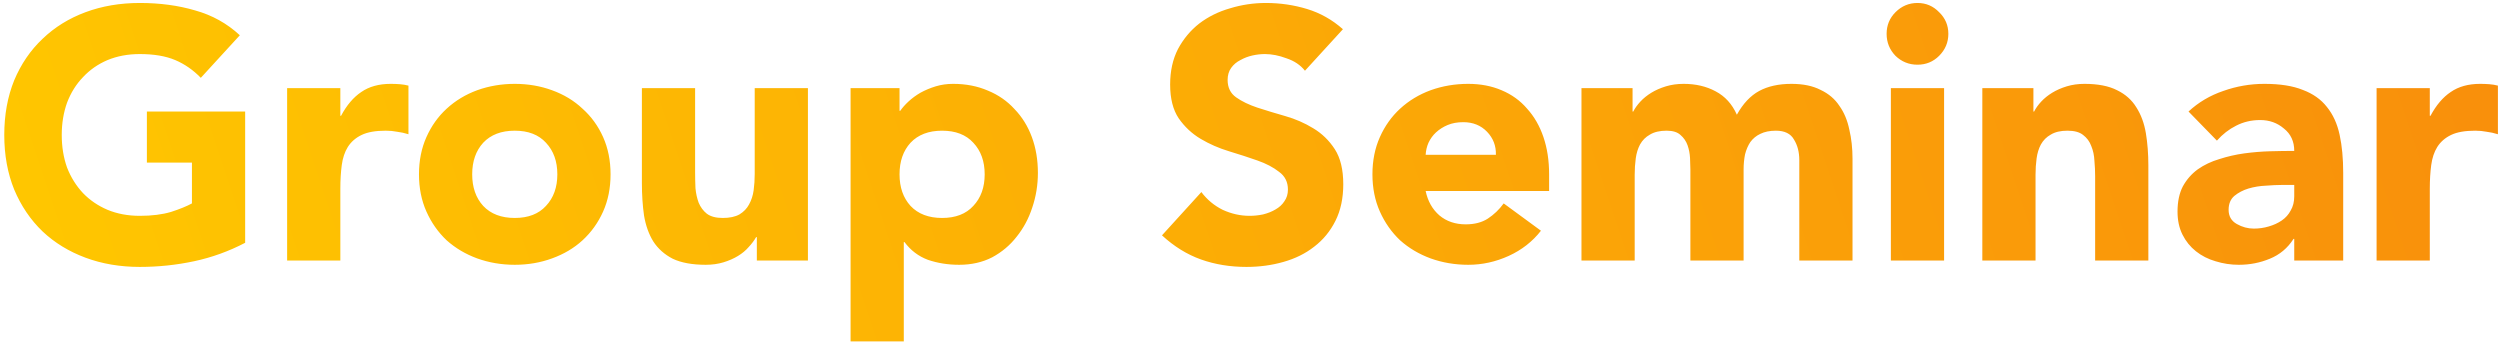 <svg width="451" height="62" viewBox="0 0 451 62" fill="none" xmlns="http://www.w3.org/2000/svg">
<path d="M44.226 43.8C41.282 45.336 38.21 46.445 35.01 47.128C31.81 47.811 28.546 48.152 25.218 48.152C21.676 48.152 18.412 47.597 15.426 46.488C12.439 45.379 9.858 43.8 7.682 41.752C5.506 39.661 3.799 37.144 2.562 34.2C1.367 31.256 0.77 27.971 0.77 24.344C0.77 20.717 1.367 17.432 2.562 14.488C3.799 11.544 5.506 9.048 7.682 7C9.858 4.909 12.439 3.309 15.426 2.2C18.412 1.091 21.676 0.536 25.218 0.536C28.844 0.536 32.172 0.984 35.202 1.88C38.274 2.733 40.962 4.227 43.266 6.36L36.226 14.04C34.86 12.632 33.324 11.565 31.618 10.84C29.911 10.115 27.778 9.752 25.218 9.752C23.084 9.752 21.143 10.115 19.394 10.84C17.687 11.565 16.215 12.589 14.978 13.912C13.74 15.192 12.78 16.728 12.098 18.52C11.458 20.312 11.138 22.253 11.138 24.344C11.138 26.477 11.458 28.44 12.098 30.232C12.78 31.981 13.74 33.517 14.978 34.84C16.215 36.12 17.687 37.123 19.394 37.848C21.143 38.573 23.084 38.936 25.218 38.936C27.394 38.936 29.271 38.701 30.85 38.232C32.428 37.72 33.687 37.208 34.626 36.696V29.336H26.498V20.12H44.226V43.8ZM51.798 15.896H61.398V20.888H61.526C62.55 18.968 63.766 17.539 65.174 16.6C66.582 15.619 68.353 15.128 70.486 15.128C71.041 15.128 71.596 15.149 72.15 15.192C72.705 15.235 73.217 15.32 73.686 15.448V24.216C73.004 24.003 72.321 23.853 71.638 23.768C70.998 23.64 70.316 23.576 69.59 23.576C67.756 23.576 66.305 23.832 65.238 24.344C64.172 24.856 63.34 25.581 62.742 26.52C62.188 27.416 61.825 28.504 61.654 29.784C61.484 31.064 61.398 32.472 61.398 34.008V47H51.798V15.896ZM75.584 31.448C75.584 28.973 76.032 26.733 76.928 24.728C77.824 22.723 79.04 21.016 80.576 19.608C82.154 18.157 83.989 17.048 86.08 16.28C88.213 15.512 90.474 15.128 92.864 15.128C95.253 15.128 97.493 15.512 99.584 16.28C101.717 17.048 103.552 18.157 105.088 19.608C106.666 21.016 107.904 22.723 108.8 24.728C109.696 26.733 110.144 28.973 110.144 31.448C110.144 33.923 109.696 36.163 108.8 38.168C107.904 40.173 106.666 41.901 105.088 43.352C103.552 44.76 101.717 45.848 99.584 46.616C97.493 47.384 95.253 47.768 92.864 47.768C90.474 47.768 88.213 47.384 86.08 46.616C83.989 45.848 82.154 44.76 80.576 43.352C79.04 41.901 77.824 40.173 76.928 38.168C76.032 36.163 75.584 33.923 75.584 31.448ZM85.184 31.448C85.184 33.795 85.845 35.693 87.168 37.144C88.533 38.595 90.432 39.32 92.864 39.32C95.296 39.32 97.173 38.595 98.496 37.144C99.861 35.693 100.544 33.795 100.544 31.448C100.544 29.101 99.861 27.203 98.496 25.752C97.173 24.301 95.296 23.576 92.864 23.576C90.432 23.576 88.533 24.301 87.168 25.752C85.845 27.203 85.184 29.101 85.184 31.448ZM145.75 47H136.534V42.776H136.406C136.065 43.373 135.617 43.971 135.062 44.568C134.55 45.165 133.91 45.699 133.142 46.168C132.374 46.637 131.5 47.021 130.518 47.32C129.537 47.619 128.47 47.768 127.318 47.768C124.886 47.768 122.902 47.405 121.366 46.68C119.873 45.912 118.7 44.867 117.846 43.544C117.036 42.221 116.481 40.664 116.182 38.872C115.926 37.08 115.798 35.139 115.798 33.048V15.896H125.398V31.128C125.398 32.024 125.42 32.963 125.462 33.944C125.548 34.883 125.74 35.757 126.038 36.568C126.38 37.379 126.87 38.04 127.51 38.552C128.193 39.064 129.153 39.32 130.39 39.32C131.628 39.32 132.63 39.107 133.398 38.68C134.166 38.211 134.742 37.613 135.126 36.888C135.553 36.12 135.83 35.267 135.958 34.328C136.086 33.389 136.15 32.408 136.15 31.384V15.896H145.75V47ZM153.444 15.896H162.276V19.992H162.404C162.788 19.437 163.279 18.883 163.876 18.328C164.516 17.731 165.242 17.197 166.052 16.728C166.906 16.259 167.823 15.875 168.804 15.576C169.786 15.277 170.831 15.128 171.94 15.128C174.244 15.128 176.335 15.533 178.212 16.344C180.09 17.112 181.69 18.221 183.012 19.672C184.378 21.08 185.423 22.765 186.148 24.728C186.874 26.691 187.236 28.845 187.236 31.192C187.236 33.368 186.895 35.459 186.212 37.464C185.572 39.427 184.634 41.176 183.396 42.712C182.202 44.248 180.73 45.485 178.98 46.424C177.231 47.32 175.247 47.768 173.028 47.768C171.023 47.768 169.146 47.469 167.396 46.872C165.69 46.232 164.282 45.165 163.172 43.672H163.044V61.592H153.444V15.896ZM162.276 31.448C162.276 33.795 162.938 35.693 164.26 37.144C165.626 38.595 167.524 39.32 169.956 39.32C172.388 39.32 174.266 38.595 175.588 37.144C176.954 35.693 177.636 33.795 177.636 31.448C177.636 29.101 176.954 27.203 175.588 25.752C174.266 24.301 172.388 23.576 169.956 23.576C167.524 23.576 165.626 24.301 164.26 25.752C162.938 27.203 162.276 29.101 162.276 31.448ZM235.414 12.76C234.604 11.736 233.494 10.989 232.086 10.52C230.721 10.008 229.42 9.752 228.182 9.752C227.457 9.752 226.71 9.837 225.942 10.008C225.174 10.179 224.449 10.456 223.766 10.84C223.084 11.181 222.529 11.651 222.102 12.248C221.676 12.845 221.462 13.571 221.462 14.424C221.462 15.789 221.974 16.835 222.998 17.56C224.022 18.285 225.302 18.904 226.838 19.416C228.417 19.928 230.102 20.44 231.894 20.952C233.686 21.464 235.35 22.189 236.886 23.128C238.465 24.067 239.766 25.325 240.79 26.904C241.814 28.483 242.326 30.595 242.326 33.24C242.326 35.757 241.857 37.955 240.918 39.832C239.98 41.709 238.7 43.267 237.078 44.504C235.5 45.741 233.644 46.659 231.51 47.256C229.42 47.853 227.201 48.152 224.854 48.152C221.91 48.152 219.18 47.704 216.662 46.808C214.145 45.912 211.798 44.461 209.622 42.456L216.726 34.648C217.75 36.013 219.03 37.08 220.566 37.848C222.145 38.573 223.766 38.936 225.43 38.936C226.241 38.936 227.052 38.851 227.862 38.68C228.716 38.467 229.462 38.168 230.102 37.784C230.785 37.4 231.318 36.909 231.702 36.312C232.129 35.715 232.342 35.011 232.342 34.2C232.342 32.835 231.809 31.768 230.742 31C229.718 30.189 228.417 29.507 226.838 28.952C225.26 28.397 223.553 27.843 221.718 27.288C219.884 26.733 218.177 25.987 216.598 25.048C215.02 24.109 213.697 22.872 212.63 21.336C211.606 19.8 211.094 17.773 211.094 15.256C211.094 12.824 211.564 10.691 212.502 8.856C213.484 7.021 214.764 5.485 216.342 4.248C217.964 3.011 219.82 2.093 221.91 1.496C224.001 0.856 226.156 0.536 228.374 0.536C230.934 0.536 233.409 0.899 235.798 1.624C238.188 2.349 240.342 3.565 242.262 5.272L235.414 12.76ZM277.988 41.624C276.452 43.587 274.511 45.101 272.164 46.168C269.818 47.235 267.386 47.768 264.868 47.768C262.479 47.768 260.218 47.384 258.084 46.616C255.994 45.848 254.159 44.76 252.58 43.352C251.044 41.901 249.828 40.173 248.932 38.168C248.036 36.163 247.588 33.923 247.588 31.448C247.588 28.973 248.036 26.733 248.932 24.728C249.828 22.723 251.044 21.016 252.58 19.608C254.159 18.157 255.994 17.048 258.084 16.28C260.218 15.512 262.479 15.128 264.868 15.128C267.087 15.128 269.092 15.512 270.884 16.28C272.719 17.048 274.255 18.157 275.492 19.608C276.772 21.016 277.754 22.723 278.436 24.728C279.119 26.733 279.46 28.973 279.46 31.448V34.456H257.188C257.572 36.291 258.404 37.763 259.684 38.872C260.964 39.939 262.543 40.472 264.42 40.472C265.999 40.472 267.322 40.131 268.388 39.448C269.498 38.723 270.458 37.805 271.268 36.696L277.988 41.624ZM269.86 27.928C269.903 26.307 269.37 24.92 268.26 23.768C267.151 22.616 265.722 22.04 263.972 22.04C262.906 22.04 261.967 22.211 261.156 22.552C260.346 22.893 259.642 23.341 259.044 23.896C258.49 24.408 258.042 25.027 257.7 25.752C257.402 26.435 257.231 27.16 257.188 27.928H269.86ZM285.298 15.896H294.514V20.12H294.642C294.941 19.523 295.368 18.925 295.922 18.328C296.477 17.731 297.138 17.197 297.906 16.728C298.674 16.259 299.549 15.875 300.53 15.576C301.512 15.277 302.578 15.128 303.73 15.128C305.906 15.128 307.826 15.576 309.49 16.472C311.197 17.368 312.477 18.776 313.33 20.696C314.44 18.691 315.784 17.261 317.362 16.408C318.941 15.555 320.882 15.128 323.186 15.128C325.277 15.128 327.026 15.491 328.434 16.216C329.885 16.899 331.016 17.859 331.826 19.096C332.68 20.291 333.277 21.72 333.618 23.384C334.002 25.005 334.194 26.755 334.194 28.632V47H324.594V28.888C324.594 27.437 324.274 26.2 323.634 25.176C323.037 24.109 321.949 23.576 320.37 23.576C319.261 23.576 318.322 23.768 317.554 24.152C316.829 24.493 316.232 24.984 315.762 25.624C315.336 26.264 315.016 27.011 314.802 27.864C314.632 28.717 314.546 29.613 314.546 30.552V47H304.946V30.552C304.946 29.997 304.925 29.315 304.882 28.504C304.84 27.693 304.69 26.925 304.434 26.2C304.178 25.475 303.752 24.856 303.154 24.344C302.6 23.832 301.768 23.576 300.658 23.576C299.421 23.576 298.418 23.811 297.65 24.28C296.882 24.707 296.285 25.304 295.858 26.072C295.474 26.797 295.218 27.629 295.09 28.568C294.962 29.507 294.898 30.488 294.898 31.512V47H285.298V15.896ZM341.114 15.896H350.714V47H341.114V15.896ZM340.346 6.104C340.346 4.568 340.879 3.267 341.946 2.2C343.055 1.091 344.378 0.536 345.914 0.536C347.45 0.536 348.751 1.091 349.818 2.2C350.927 3.267 351.482 4.568 351.482 6.104C351.482 7.64 350.927 8.963 349.818 10.072C348.751 11.139 347.45 11.672 345.914 11.672C344.378 11.672 343.055 11.139 341.946 10.072C340.879 8.963 340.346 7.64 340.346 6.104ZM357.611 15.896H366.827V20.12H366.955C367.253 19.523 367.68 18.925 368.235 18.328C368.789 17.731 369.451 17.197 370.219 16.728C370.987 16.259 371.861 15.875 372.843 15.576C373.824 15.277 374.891 15.128 376.043 15.128C378.475 15.128 380.437 15.512 381.931 16.28C383.424 17.005 384.576 18.029 385.387 19.352C386.24 20.675 386.816 22.232 387.115 24.024C387.413 25.816 387.563 27.757 387.563 29.848V47H377.963V31.768C377.963 30.872 377.92 29.955 377.835 29.016C377.792 28.035 377.6 27.139 377.259 26.328C376.96 25.517 376.469 24.856 375.787 24.344C375.147 23.832 374.208 23.576 372.971 23.576C371.733 23.576 370.731 23.811 369.963 24.28C369.195 24.707 368.597 25.304 368.171 26.072C367.787 26.797 367.531 27.629 367.403 28.568C367.275 29.507 367.211 30.488 367.211 31.512V47H357.611V15.896ZM413.881 43.096H413.753C412.686 44.76 411.257 45.955 409.465 46.68C407.715 47.405 405.859 47.768 403.897 47.768C402.446 47.768 401.038 47.555 399.673 47.128C398.35 46.744 397.177 46.147 396.153 45.336C395.129 44.525 394.318 43.523 393.721 42.328C393.123 41.133 392.825 39.747 392.825 38.168C392.825 36.376 393.145 34.861 393.785 33.624C394.467 32.387 395.363 31.363 396.473 30.552C397.625 29.741 398.926 29.123 400.377 28.696C401.827 28.227 403.321 27.885 404.857 27.672C406.435 27.459 407.993 27.331 409.529 27.288C411.107 27.245 412.558 27.224 413.881 27.224C413.881 25.517 413.262 24.173 412.025 23.192C410.83 22.168 409.401 21.656 407.737 21.656C406.158 21.656 404.707 21.997 403.385 22.68C402.105 23.32 400.953 24.216 399.929 25.368L394.809 20.12C396.601 18.456 398.691 17.219 401.081 16.408C403.47 15.555 405.945 15.128 408.505 15.128C411.321 15.128 413.625 15.491 415.417 16.216C417.251 16.899 418.702 17.923 419.769 19.288C420.878 20.653 421.646 22.339 422.073 24.344C422.499 26.307 422.713 28.589 422.713 31.192V47H413.881V43.096ZM411.513 33.368C410.787 33.368 409.87 33.411 408.761 33.496C407.694 33.539 406.649 33.709 405.625 34.008C404.643 34.307 403.79 34.755 403.065 35.352C402.382 35.949 402.041 36.781 402.041 37.848C402.041 39 402.531 39.853 403.513 40.408C404.494 40.963 405.518 41.24 406.585 41.24C407.523 41.24 408.419 41.112 409.273 40.856C410.169 40.6 410.958 40.237 411.641 39.768C412.323 39.299 412.857 38.701 413.241 37.976C413.667 37.251 413.881 36.397 413.881 35.416V33.368H411.513ZM428.736 15.896H438.336V20.888H438.464C439.488 18.968 440.704 17.539 442.112 16.6C443.52 15.619 445.29 15.128 447.424 15.128C447.978 15.128 448.533 15.149 449.088 15.192C449.642 15.235 450.154 15.32 450.624 15.448V24.216C449.941 24.003 449.258 23.853 448.576 23.768C447.936 23.64 447.253 23.576 446.528 23.576C444.693 23.576 443.242 23.832 442.176 24.344C441.109 24.856 440.277 25.581 439.68 26.52C439.125 27.416 438.762 28.504 438.592 29.784C438.421 31.064 438.336 32.472 438.336 34.008V47H428.736V15.896Z" fill="url(#paint0_linear_314_1297)"/>
<defs>
<linearGradient id="paint0_linear_314_1297" x1="-1.5" y1="41" x2="444.85" y2="-107.674" gradientUnits="userSpaceOnUse">
<stop stop-color="#FFC700"/>
<stop offset="1" stop-color="#F88B0C"/>
</linearGradient>
</defs>
</svg>
